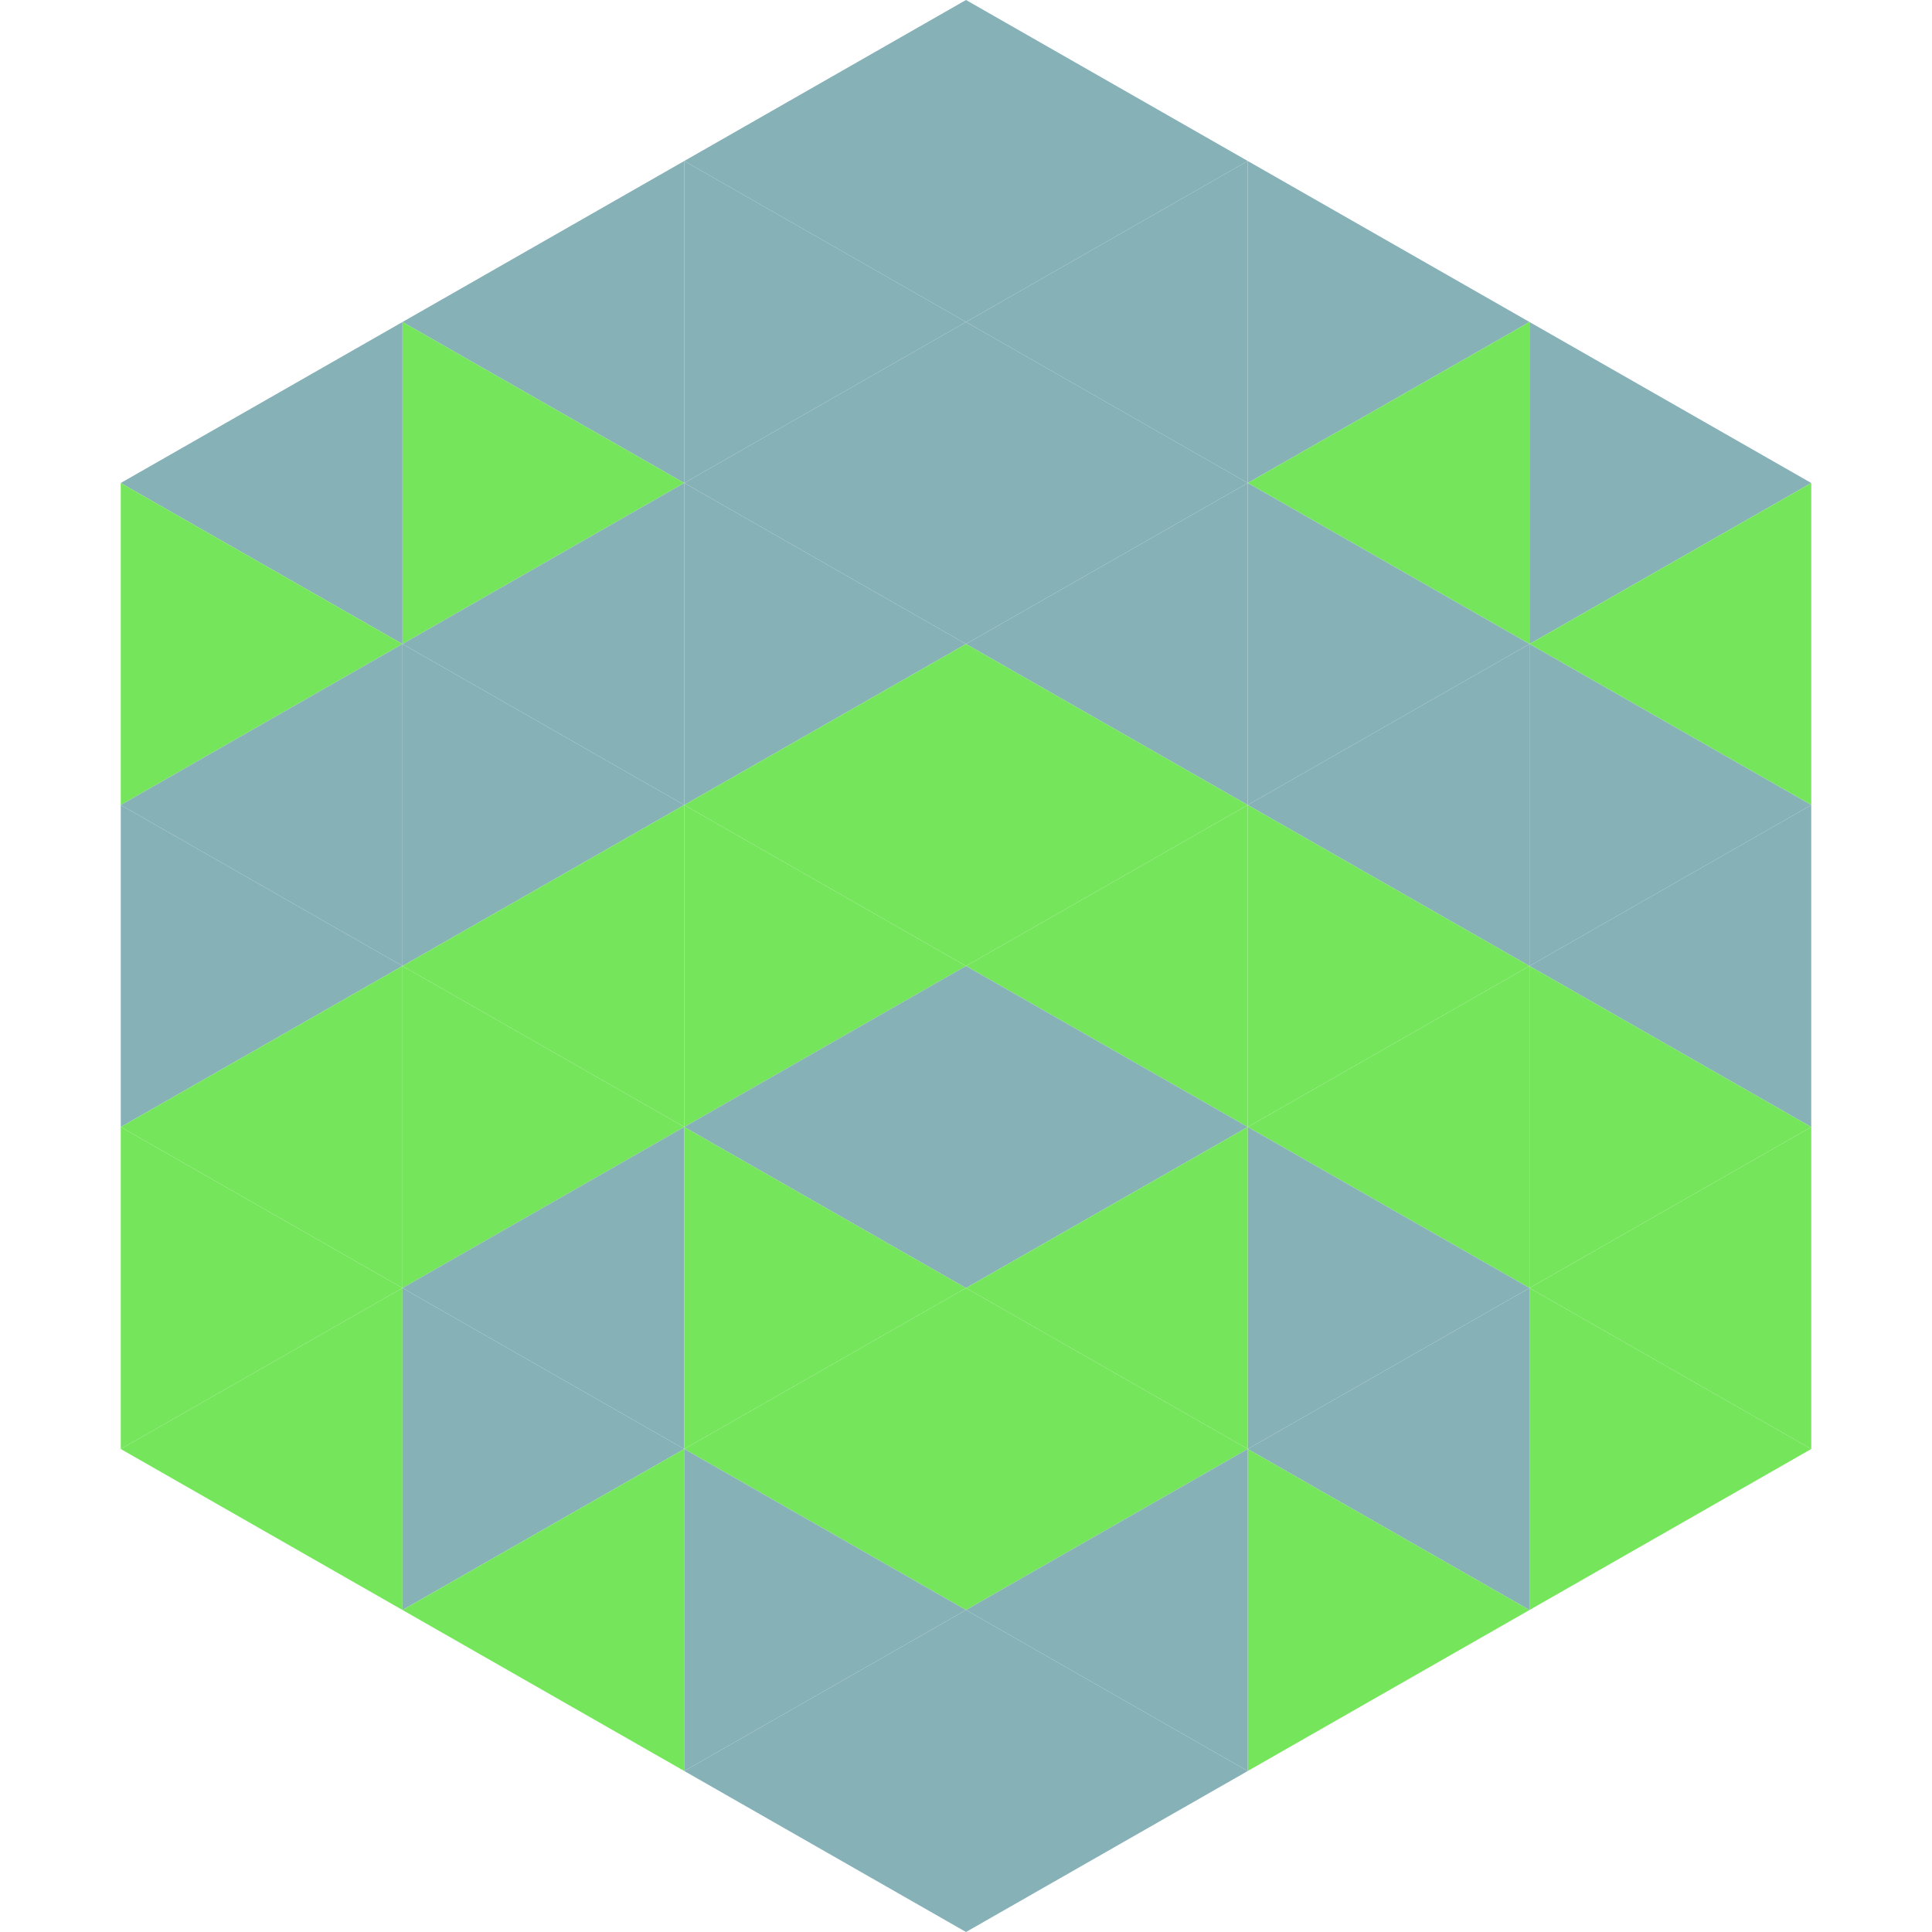 <?xml version="1.0"?>
<!-- Generated by SVGo -->
<svg width="240" height="240"
     xmlns="http://www.w3.org/2000/svg"
     xmlns:xlink="http://www.w3.org/1999/xlink">
<polygon points="50,40 15,60 50,80" style="fill:rgb(133,177,183)" />
<polygon points="190,40 225,60 190,80" style="fill:rgb(133,177,183)" />
<polygon points="15,60 50,80 15,100" style="fill:rgb(117,229,91)" />
<polygon points="225,60 190,80 225,100" style="fill:rgb(117,229,91)" />
<polygon points="50,80 15,100 50,120" style="fill:rgb(133,177,183)" />
<polygon points="190,80 225,100 190,120" style="fill:rgb(133,177,183)" />
<polygon points="15,100 50,120 15,140" style="fill:rgb(133,177,183)" />
<polygon points="225,100 190,120 225,140" style="fill:rgb(133,177,183)" />
<polygon points="50,120 15,140 50,160" style="fill:rgb(117,229,91)" />
<polygon points="190,120 225,140 190,160" style="fill:rgb(117,229,91)" />
<polygon points="15,140 50,160 15,180" style="fill:rgb(117,229,91)" />
<polygon points="225,140 190,160 225,180" style="fill:rgb(117,229,91)" />
<polygon points="50,160 15,180 50,200" style="fill:rgb(117,229,91)" />
<polygon points="190,160 225,180 190,200" style="fill:rgb(117,229,91)" />
<polygon points="15,180 50,200 15,220" style="fill:rgb(255,255,255); fill-opacity:0" />
<polygon points="225,180 190,200 225,220" style="fill:rgb(255,255,255); fill-opacity:0" />
<polygon points="50,0 85,20 50,40" style="fill:rgb(255,255,255); fill-opacity:0" />
<polygon points="190,0 155,20 190,40" style="fill:rgb(255,255,255); fill-opacity:0" />
<polygon points="85,20 50,40 85,60" style="fill:rgb(133,177,183)" />
<polygon points="155,20 190,40 155,60" style="fill:rgb(133,177,183)" />
<polygon points="50,40 85,60 50,80" style="fill:rgb(117,229,91)" />
<polygon points="190,40 155,60 190,80" style="fill:rgb(117,229,91)" />
<polygon points="85,60 50,80 85,100" style="fill:rgb(133,177,183)" />
<polygon points="155,60 190,80 155,100" style="fill:rgb(133,177,183)" />
<polygon points="50,80 85,100 50,120" style="fill:rgb(133,177,183)" />
<polygon points="190,80 155,100 190,120" style="fill:rgb(133,177,183)" />
<polygon points="85,100 50,120 85,140" style="fill:rgb(117,229,91)" />
<polygon points="155,100 190,120 155,140" style="fill:rgb(117,229,91)" />
<polygon points="50,120 85,140 50,160" style="fill:rgb(117,229,91)" />
<polygon points="190,120 155,140 190,160" style="fill:rgb(117,229,91)" />
<polygon points="85,140 50,160 85,180" style="fill:rgb(133,177,183)" />
<polygon points="155,140 190,160 155,180" style="fill:rgb(133,177,183)" />
<polygon points="50,160 85,180 50,200" style="fill:rgb(133,177,183)" />
<polygon points="190,160 155,180 190,200" style="fill:rgb(133,177,183)" />
<polygon points="85,180 50,200 85,220" style="fill:rgb(117,229,91)" />
<polygon points="155,180 190,200 155,220" style="fill:rgb(117,229,91)" />
<polygon points="120,0 85,20 120,40" style="fill:rgb(133,177,183)" />
<polygon points="120,0 155,20 120,40" style="fill:rgb(133,177,183)" />
<polygon points="85,20 120,40 85,60" style="fill:rgb(133,177,183)" />
<polygon points="155,20 120,40 155,60" style="fill:rgb(133,177,183)" />
<polygon points="120,40 85,60 120,80" style="fill:rgb(133,177,183)" />
<polygon points="120,40 155,60 120,80" style="fill:rgb(133,177,183)" />
<polygon points="85,60 120,80 85,100" style="fill:rgb(133,177,183)" />
<polygon points="155,60 120,80 155,100" style="fill:rgb(133,177,183)" />
<polygon points="120,80 85,100 120,120" style="fill:rgb(117,229,91)" />
<polygon points="120,80 155,100 120,120" style="fill:rgb(117,229,91)" />
<polygon points="85,100 120,120 85,140" style="fill:rgb(117,229,91)" />
<polygon points="155,100 120,120 155,140" style="fill:rgb(117,229,91)" />
<polygon points="120,120 85,140 120,160" style="fill:rgb(133,177,183)" />
<polygon points="120,120 155,140 120,160" style="fill:rgb(133,177,183)" />
<polygon points="85,140 120,160 85,180" style="fill:rgb(117,229,91)" />
<polygon points="155,140 120,160 155,180" style="fill:rgb(117,229,91)" />
<polygon points="120,160 85,180 120,200" style="fill:rgb(117,229,91)" />
<polygon points="120,160 155,180 120,200" style="fill:rgb(117,229,91)" />
<polygon points="85,180 120,200 85,220" style="fill:rgb(133,177,183)" />
<polygon points="155,180 120,200 155,220" style="fill:rgb(133,177,183)" />
<polygon points="120,200 85,220 120,240" style="fill:rgb(133,177,183)" />
<polygon points="120,200 155,220 120,240" style="fill:rgb(133,177,183)" />
<polygon points="85,220 120,240 85,260" style="fill:rgb(255,255,255); fill-opacity:0" />
<polygon points="155,220 120,240 155,260" style="fill:rgb(255,255,255); fill-opacity:0" />
</svg>
